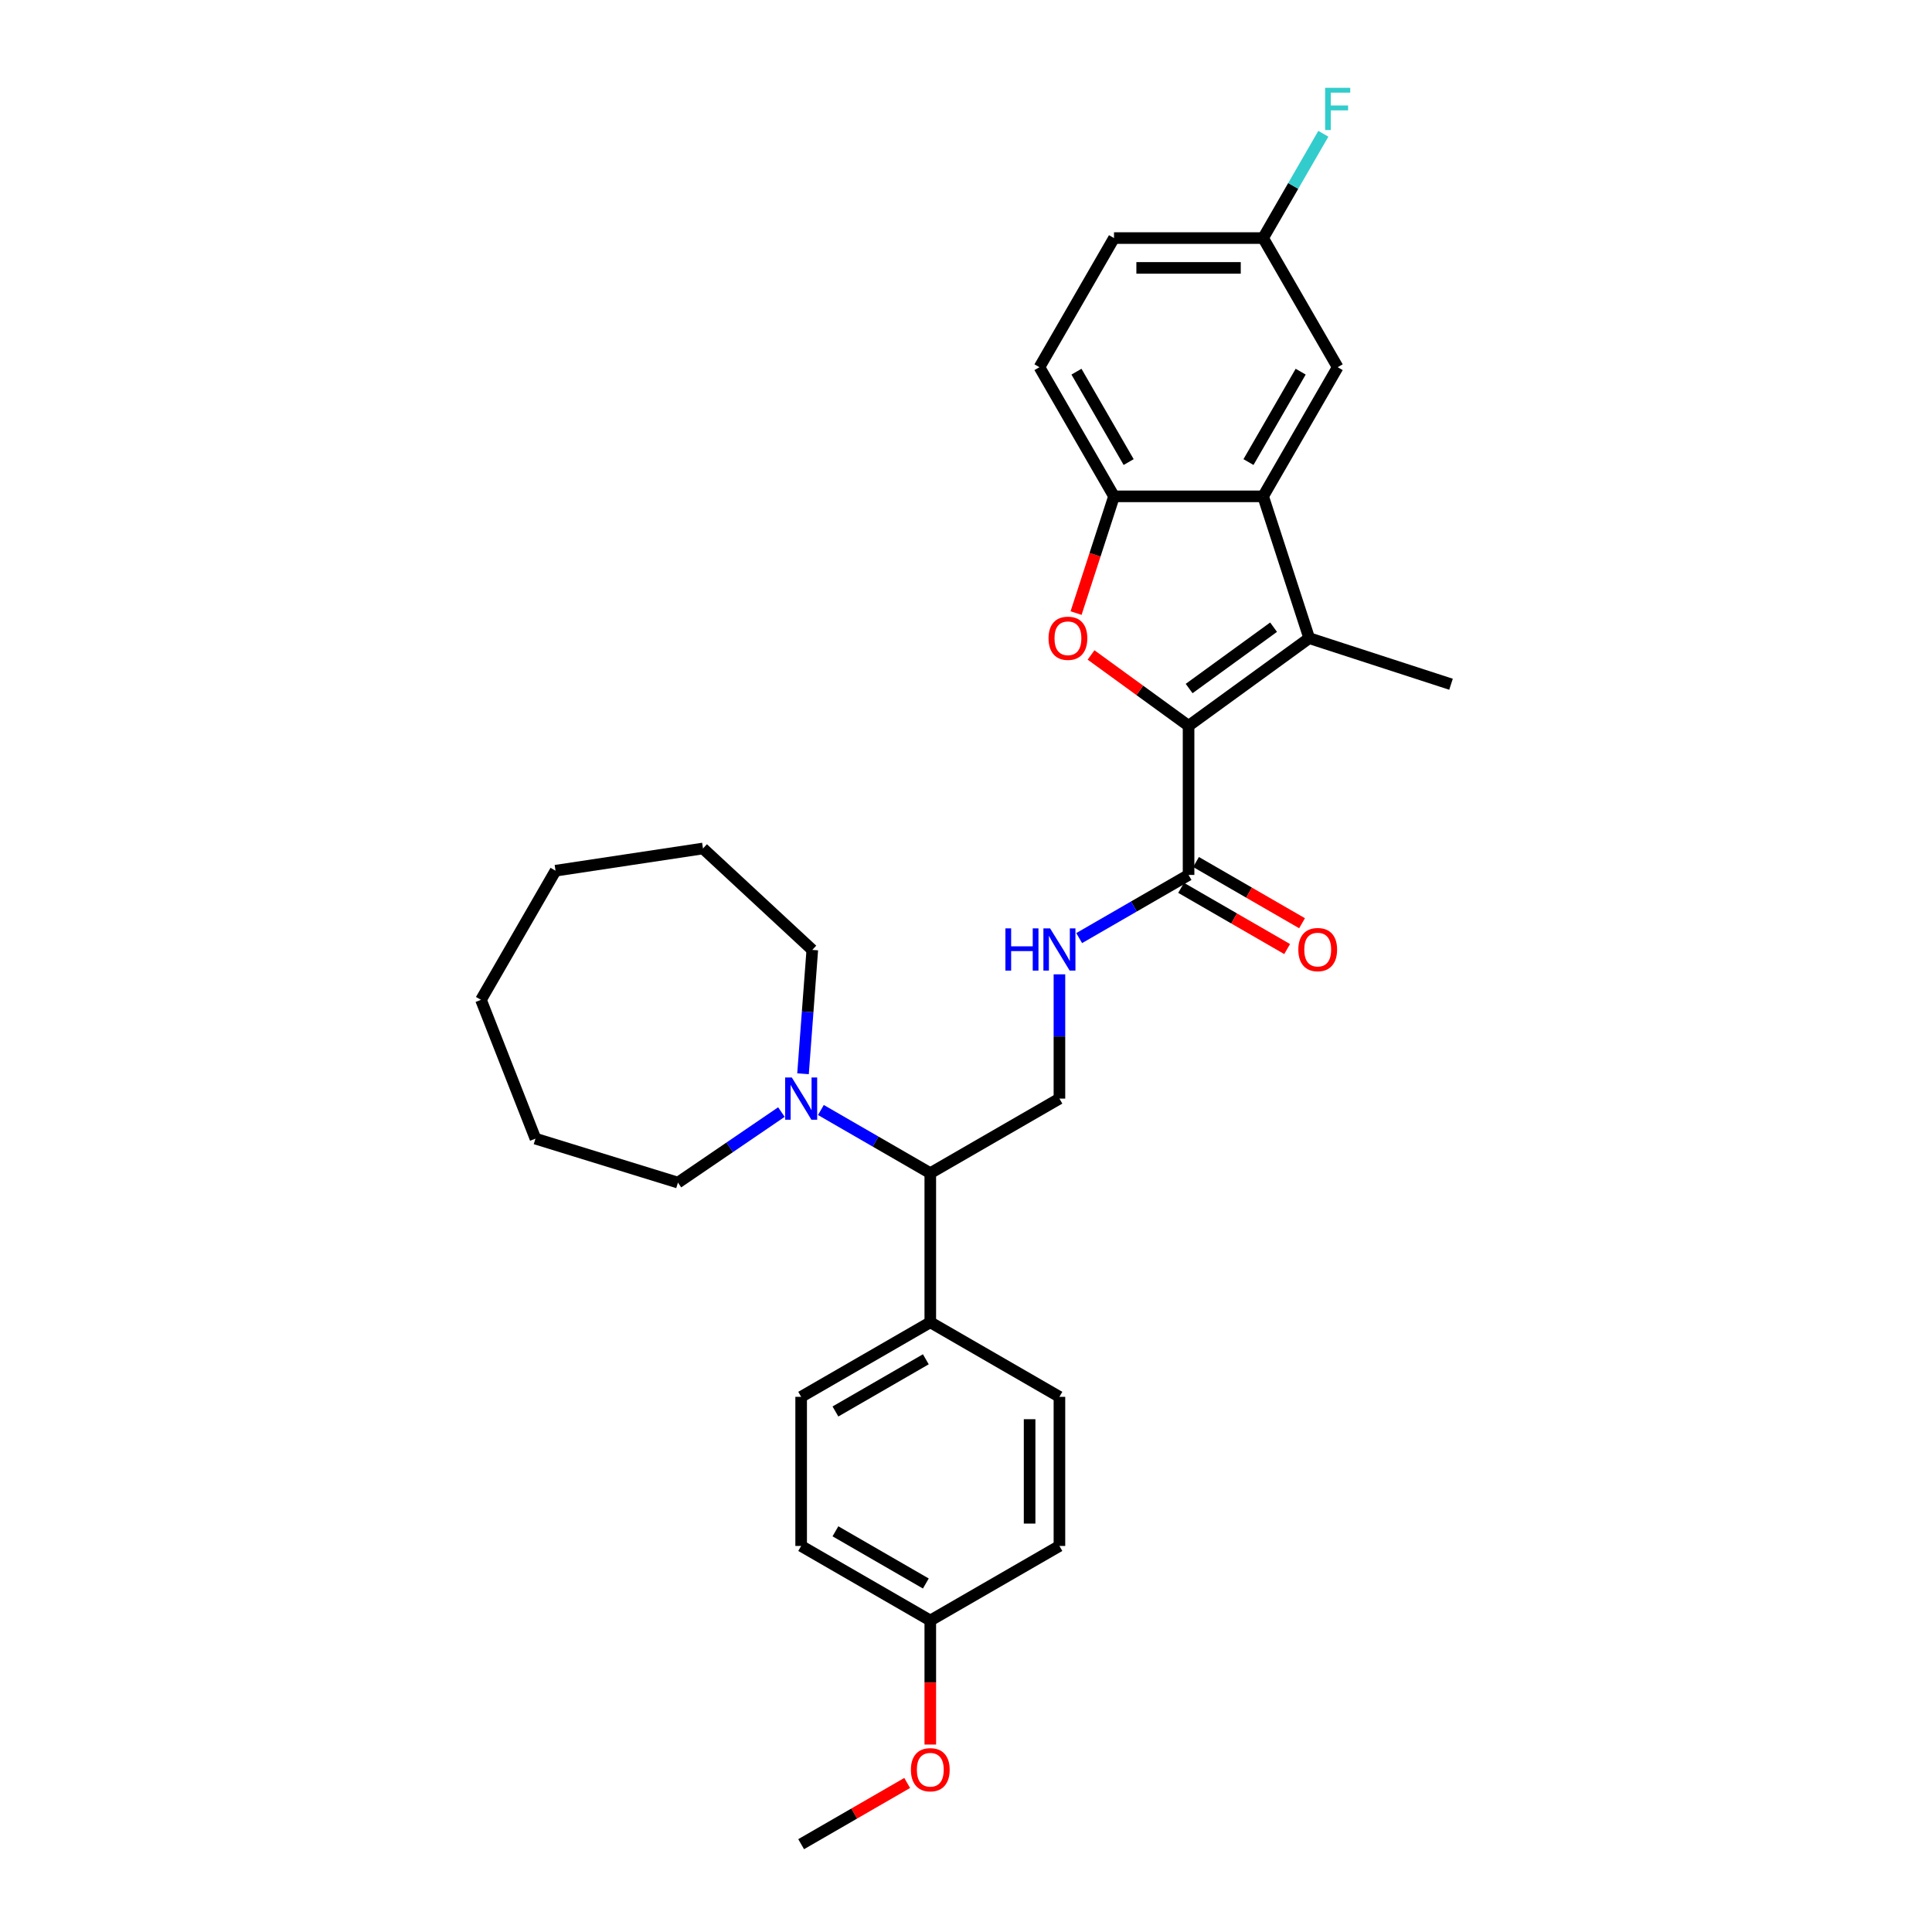 <?xml version='1.0' encoding='iso-8859-1'?>
<svg version='1.1' baseProfile='full'
              xmlns='http://www.w3.org/2000/svg'
                      xmlns:rdkit='http://www.rdkit.org/xml'
                      xmlns:xlink='http://www.w3.org/1999/xlink'
                  xml:space='preserve'
width='1000px' height='1000px' viewBox='0 0 1000 1000'>
<!-- END OF HEADER -->
<rect style='opacity:1.0;fill:#FFFFFF;stroke:none' width='1000' height='1000' x='0' y='0'> </rect>
<path class='bond-0' d='M 615.2,375.68 L 677.642,330.313' style='fill:none;fill-rule:evenodd;stroke:#000000;stroke-width:6px;stroke-linecap:butt;stroke-linejoin:miter;stroke-opacity:1' />
<path class='bond-0' d='M 615.493,356.386 L 659.202,324.63' style='fill:none;fill-rule:evenodd;stroke:#000000;stroke-width:6px;stroke-linecap:butt;stroke-linejoin:miter;stroke-opacity:1' />
<path class='bond-1' d='M 615.2,375.68 L 589.961,357.342' style='fill:none;fill-rule:evenodd;stroke:#000000;stroke-width:6px;stroke-linecap:butt;stroke-linejoin:miter;stroke-opacity:1' />
<path class='bond-1' d='M 589.961,357.342 L 564.722,339.005' style='fill:none;fill-rule:evenodd;stroke:#FF0000;stroke-width:6px;stroke-linecap:butt;stroke-linejoin:miter;stroke-opacity:1' />
<path class='bond-4' d='M 615.2,375.68 L 615.2,452.862' style='fill:none;fill-rule:evenodd;stroke:#000000;stroke-width:6px;stroke-linecap:butt;stroke-linejoin:miter;stroke-opacity:1' />
<path class='bond-2' d='M 677.642,330.313 L 653.791,256.909' style='fill:none;fill-rule:evenodd;stroke:#000000;stroke-width:6px;stroke-linecap:butt;stroke-linejoin:miter;stroke-opacity:1' />
<path class='bond-16' d='M 677.642,330.313 L 751.046,354.164' style='fill:none;fill-rule:evenodd;stroke:#000000;stroke-width:6px;stroke-linecap:butt;stroke-linejoin:miter;stroke-opacity:1' />
<path class='bond-3' d='M 556.977,317.331 L 566.793,287.12' style='fill:none;fill-rule:evenodd;stroke:#FF0000;stroke-width:6px;stroke-linecap:butt;stroke-linejoin:miter;stroke-opacity:1' />
<path class='bond-3' d='M 566.793,287.12 L 576.609,256.909' style='fill:none;fill-rule:evenodd;stroke:#000000;stroke-width:6px;stroke-linecap:butt;stroke-linejoin:miter;stroke-opacity:1' />
<path class='bond-9' d='M 653.791,256.909 L 692.382,190.067' style='fill:none;fill-rule:evenodd;stroke:#000000;stroke-width:6px;stroke-linecap:butt;stroke-linejoin:miter;stroke-opacity:1' />
<path class='bond-9' d='M 646.212,239.164 L 673.225,192.375' style='fill:none;fill-rule:evenodd;stroke:#000000;stroke-width:6px;stroke-linecap:butt;stroke-linejoin:miter;stroke-opacity:1' />
<path class='bond-30' d='M 653.791,256.909 L 576.609,256.909' style='fill:none;fill-rule:evenodd;stroke:#000000;stroke-width:6px;stroke-linecap:butt;stroke-linejoin:miter;stroke-opacity:1' />
<path class='bond-12' d='M 576.609,256.909 L 538.018,190.067' style='fill:none;fill-rule:evenodd;stroke:#000000;stroke-width:6px;stroke-linecap:butt;stroke-linejoin:miter;stroke-opacity:1' />
<path class='bond-12' d='M 584.189,239.164 L 557.175,192.375' style='fill:none;fill-rule:evenodd;stroke:#000000;stroke-width:6px;stroke-linecap:butt;stroke-linejoin:miter;stroke-opacity:1' />
<path class='bond-6' d='M 615.2,452.862 L 586.889,469.207' style='fill:none;fill-rule:evenodd;stroke:#000000;stroke-width:6px;stroke-linecap:butt;stroke-linejoin:miter;stroke-opacity:1' />
<path class='bond-6' d='M 586.889,469.207 L 558.578,485.553' style='fill:none;fill-rule:evenodd;stroke:#0000FF;stroke-width:6px;stroke-linecap:butt;stroke-linejoin:miter;stroke-opacity:1' />
<path class='bond-11' d='M 611.341,459.546 L 638.78,475.388' style='fill:none;fill-rule:evenodd;stroke:#000000;stroke-width:6px;stroke-linecap:butt;stroke-linejoin:miter;stroke-opacity:1' />
<path class='bond-11' d='M 638.78,475.388 L 666.22,491.23' style='fill:none;fill-rule:evenodd;stroke:#FF0000;stroke-width:6px;stroke-linecap:butt;stroke-linejoin:miter;stroke-opacity:1' />
<path class='bond-11' d='M 619.059,446.178 L 646.499,462.02' style='fill:none;fill-rule:evenodd;stroke:#000000;stroke-width:6px;stroke-linecap:butt;stroke-linejoin:miter;stroke-opacity:1' />
<path class='bond-11' d='M 646.499,462.02 L 673.938,477.862' style='fill:none;fill-rule:evenodd;stroke:#FF0000;stroke-width:6px;stroke-linecap:butt;stroke-linejoin:miter;stroke-opacity:1' />
<path class='bond-5' d='M 424.894,574.535 L 453.206,590.88' style='fill:none;fill-rule:evenodd;stroke:#0000FF;stroke-width:6px;stroke-linecap:butt;stroke-linejoin:miter;stroke-opacity:1' />
<path class='bond-5' d='M 453.206,590.88 L 481.517,607.226' style='fill:none;fill-rule:evenodd;stroke:#000000;stroke-width:6px;stroke-linecap:butt;stroke-linejoin:miter;stroke-opacity:1' />
<path class='bond-22' d='M 404.456,575.602 L 377.68,593.858' style='fill:none;fill-rule:evenodd;stroke:#0000FF;stroke-width:6px;stroke-linecap:butt;stroke-linejoin:miter;stroke-opacity:1' />
<path class='bond-22' d='M 377.68,593.858 L 350.904,612.113' style='fill:none;fill-rule:evenodd;stroke:#000000;stroke-width:6px;stroke-linecap:butt;stroke-linejoin:miter;stroke-opacity:1' />
<path class='bond-23' d='M 415.639,555.776 L 418.041,523.722' style='fill:none;fill-rule:evenodd;stroke:#0000FF;stroke-width:6px;stroke-linecap:butt;stroke-linejoin:miter;stroke-opacity:1' />
<path class='bond-23' d='M 418.041,523.722 L 420.443,491.669' style='fill:none;fill-rule:evenodd;stroke:#000000;stroke-width:6px;stroke-linecap:butt;stroke-linejoin:miter;stroke-opacity:1' />
<path class='bond-8' d='M 548.359,504.311 L 548.359,536.473' style='fill:none;fill-rule:evenodd;stroke:#0000FF;stroke-width:6px;stroke-linecap:butt;stroke-linejoin:miter;stroke-opacity:1' />
<path class='bond-8' d='M 548.359,536.473 L 548.359,568.635' style='fill:none;fill-rule:evenodd;stroke:#000000;stroke-width:6px;stroke-linecap:butt;stroke-linejoin:miter;stroke-opacity:1' />
<path class='bond-7' d='M 481.517,607.226 L 548.359,568.635' style='fill:none;fill-rule:evenodd;stroke:#000000;stroke-width:6px;stroke-linecap:butt;stroke-linejoin:miter;stroke-opacity:1' />
<path class='bond-10' d='M 481.517,607.226 L 481.517,684.408' style='fill:none;fill-rule:evenodd;stroke:#000000;stroke-width:6px;stroke-linecap:butt;stroke-linejoin:miter;stroke-opacity:1' />
<path class='bond-15' d='M 692.382,190.067 L 653.791,123.225' style='fill:none;fill-rule:evenodd;stroke:#000000;stroke-width:6px;stroke-linecap:butt;stroke-linejoin:miter;stroke-opacity:1' />
<path class='bond-13' d='M 481.517,684.408 L 414.675,722.999' style='fill:none;fill-rule:evenodd;stroke:#000000;stroke-width:6px;stroke-linecap:butt;stroke-linejoin:miter;stroke-opacity:1' />
<path class='bond-13' d='M 479.209,703.565 L 432.42,730.579' style='fill:none;fill-rule:evenodd;stroke:#000000;stroke-width:6px;stroke-linecap:butt;stroke-linejoin:miter;stroke-opacity:1' />
<path class='bond-14' d='M 481.517,684.408 L 548.359,722.999' style='fill:none;fill-rule:evenodd;stroke:#000000;stroke-width:6px;stroke-linecap:butt;stroke-linejoin:miter;stroke-opacity:1' />
<path class='bond-18' d='M 538.018,190.067 L 576.609,123.225' style='fill:none;fill-rule:evenodd;stroke:#000000;stroke-width:6px;stroke-linecap:butt;stroke-linejoin:miter;stroke-opacity:1' />
<path class='bond-20' d='M 414.675,722.999 L 414.675,800.181' style='fill:none;fill-rule:evenodd;stroke:#000000;stroke-width:6px;stroke-linecap:butt;stroke-linejoin:miter;stroke-opacity:1' />
<path class='bond-19' d='M 548.359,722.999 L 548.359,800.181' style='fill:none;fill-rule:evenodd;stroke:#000000;stroke-width:6px;stroke-linecap:butt;stroke-linejoin:miter;stroke-opacity:1' />
<path class='bond-19' d='M 532.922,734.576 L 532.922,788.604' style='fill:none;fill-rule:evenodd;stroke:#000000;stroke-width:6px;stroke-linecap:butt;stroke-linejoin:miter;stroke-opacity:1' />
<path class='bond-21' d='M 653.791,123.225 L 669.375,96.234' style='fill:none;fill-rule:evenodd;stroke:#000000;stroke-width:6px;stroke-linecap:butt;stroke-linejoin:miter;stroke-opacity:1' />
<path class='bond-21' d='M 669.375,96.234 L 684.959,69.242' style='fill:none;fill-rule:evenodd;stroke:#33CCCC;stroke-width:6px;stroke-linecap:butt;stroke-linejoin:miter;stroke-opacity:1' />
<path class='bond-31' d='M 653.791,123.225 L 576.609,123.225' style='fill:none;fill-rule:evenodd;stroke:#000000;stroke-width:6px;stroke-linecap:butt;stroke-linejoin:miter;stroke-opacity:1' />
<path class='bond-31' d='M 642.214,138.662 L 588.187,138.662' style='fill:none;fill-rule:evenodd;stroke:#000000;stroke-width:6px;stroke-linecap:butt;stroke-linejoin:miter;stroke-opacity:1' />
<path class='bond-17' d='M 481.517,838.772 L 548.359,800.181' style='fill:none;fill-rule:evenodd;stroke:#000000;stroke-width:6px;stroke-linecap:butt;stroke-linejoin:miter;stroke-opacity:1' />
<path class='bond-24' d='M 481.517,838.772 L 481.517,870.872' style='fill:none;fill-rule:evenodd;stroke:#000000;stroke-width:6px;stroke-linecap:butt;stroke-linejoin:miter;stroke-opacity:1' />
<path class='bond-24' d='M 481.517,870.872 L 481.517,902.972' style='fill:none;fill-rule:evenodd;stroke:#FF0000;stroke-width:6px;stroke-linecap:butt;stroke-linejoin:miter;stroke-opacity:1' />
<path class='bond-32' d='M 481.517,838.772 L 414.675,800.181' style='fill:none;fill-rule:evenodd;stroke:#000000;stroke-width:6px;stroke-linecap:butt;stroke-linejoin:miter;stroke-opacity:1' />
<path class='bond-32' d='M 479.209,819.615 L 432.42,792.602' style='fill:none;fill-rule:evenodd;stroke:#000000;stroke-width:6px;stroke-linecap:butt;stroke-linejoin:miter;stroke-opacity:1' />
<path class='bond-26' d='M 350.904,612.113 L 277.151,589.363' style='fill:none;fill-rule:evenodd;stroke:#000000;stroke-width:6px;stroke-linecap:butt;stroke-linejoin:miter;stroke-opacity:1' />
<path class='bond-27' d='M 420.443,491.669 L 363.865,439.171' style='fill:none;fill-rule:evenodd;stroke:#000000;stroke-width:6px;stroke-linecap:butt;stroke-linejoin:miter;stroke-opacity:1' />
<path class='bond-25' d='M 469.554,922.861 L 442.115,938.703' style='fill:none;fill-rule:evenodd;stroke:#FF0000;stroke-width:6px;stroke-linecap:butt;stroke-linejoin:miter;stroke-opacity:1' />
<path class='bond-25' d='M 442.115,938.703 L 414.675,954.545' style='fill:none;fill-rule:evenodd;stroke:#000000;stroke-width:6px;stroke-linecap:butt;stroke-linejoin:miter;stroke-opacity:1' />
<path class='bond-28' d='M 277.151,589.363 L 248.954,517.516' style='fill:none;fill-rule:evenodd;stroke:#000000;stroke-width:6px;stroke-linecap:butt;stroke-linejoin:miter;stroke-opacity:1' />
<path class='bond-29' d='M 363.865,439.171 L 287.545,450.675' style='fill:none;fill-rule:evenodd;stroke:#000000;stroke-width:6px;stroke-linecap:butt;stroke-linejoin:miter;stroke-opacity:1' />
<path class='bond-33' d='M 248.954,517.516 L 287.545,450.675' style='fill:none;fill-rule:evenodd;stroke:#000000;stroke-width:6px;stroke-linecap:butt;stroke-linejoin:miter;stroke-opacity:1' />
<path  class='atom-2' d='M 542.725 330.375
Q 542.725 325.126, 545.318 322.194
Q 547.912 319.261, 552.759 319.261
Q 557.606 319.261, 560.199 322.194
Q 562.792 325.126, 562.792 330.375
Q 562.792 335.685, 560.168 338.711
Q 557.544 341.705, 552.759 341.705
Q 547.942 341.705, 545.318 338.711
Q 542.725 335.716, 542.725 330.375
M 552.759 339.235
Q 556.093 339.235, 557.884 337.013
Q 559.705 334.759, 559.705 330.375
Q 559.705 326.084, 557.884 323.922
Q 556.093 321.73, 552.759 321.73
Q 549.424 321.73, 547.603 323.892
Q 545.812 326.053, 545.812 330.375
Q 545.812 334.79, 547.603 337.013
Q 549.424 339.235, 552.759 339.235
' fill='#FF0000'/>
<path  class='atom-6' d='M 409.844 557.706
L 417.006 569.283
Q 417.716 570.426, 418.859 572.494
Q 420.001 574.562, 420.063 574.686
L 420.063 557.706
L 422.965 557.706
L 422.965 579.564
L 419.97 579.564
L 412.283 566.906
Q 411.387 565.424, 410.43 563.726
Q 409.504 562.028, 409.226 561.503
L 409.226 579.564
L 406.386 579.564
L 406.386 557.706
L 409.844 557.706
' fill='#0000FF'/>
<path  class='atom-7' d='M 520.403 480.524
L 523.367 480.524
L 523.367 489.817
L 534.543 489.817
L 534.543 480.524
L 537.507 480.524
L 537.507 502.382
L 534.543 502.382
L 534.543 492.286
L 523.367 492.286
L 523.367 502.382
L 520.403 502.382
L 520.403 480.524
' fill='#0000FF'/>
<path  class='atom-7' d='M 543.527 480.524
L 550.69 492.101
Q 551.4 493.243, 552.542 495.312
Q 553.684 497.38, 553.746 497.504
L 553.746 480.524
L 556.648 480.524
L 556.648 502.382
L 553.653 502.382
L 545.966 489.724
Q 545.071 488.242, 544.114 486.544
Q 543.187 484.846, 542.91 484.321
L 542.91 502.382
L 540.069 502.382
L 540.069 480.524
L 543.527 480.524
' fill='#0000FF'/>
<path  class='atom-12' d='M 672.008 491.515
Q 672.008 486.266, 674.602 483.333
Q 677.195 480.4, 682.042 480.4
Q 686.889 480.4, 689.482 483.333
Q 692.076 486.266, 692.076 491.515
Q 692.076 496.825, 689.451 499.85
Q 686.827 502.845, 682.042 502.845
Q 677.226 502.845, 674.602 499.85
Q 672.008 496.856, 672.008 491.515
M 682.042 500.375
Q 685.376 500.375, 687.167 498.152
Q 688.988 495.898, 688.988 491.515
Q 688.988 487.223, 687.167 485.062
Q 685.376 482.87, 682.042 482.87
Q 678.708 482.87, 676.886 485.031
Q 675.096 487.192, 675.096 491.515
Q 675.096 495.929, 676.886 498.152
Q 678.708 500.375, 682.042 500.375
' fill='#FF0000'/>
<path  class='atom-22' d='M 685.884 45.455
L 698.881 45.455
L 698.881 47.955
L 688.817 47.955
L 688.817 54.593
L 697.77 54.593
L 697.77 57.124
L 688.817 57.124
L 688.817 67.312
L 685.884 67.312
L 685.884 45.455
' fill='#33CCCC'/>
<path  class='atom-25' d='M 471.483 916.016
Q 471.483 910.768, 474.077 907.835
Q 476.67 904.902, 481.517 904.902
Q 486.364 904.902, 488.957 907.835
Q 491.551 910.768, 491.551 916.016
Q 491.551 921.326, 488.926 924.352
Q 486.302 927.346, 481.517 927.346
Q 476.701 927.346, 474.077 924.352
Q 471.483 921.357, 471.483 916.016
M 481.517 924.877
Q 484.851 924.877, 486.642 922.654
Q 488.463 920.4, 488.463 916.016
Q 488.463 911.725, 486.642 909.564
Q 484.851 907.372, 481.517 907.372
Q 478.183 907.372, 476.361 909.533
Q 474.571 911.694, 474.571 916.016
Q 474.571 920.431, 476.361 922.654
Q 478.183 924.877, 481.517 924.877
' fill='#FF0000'/>
</svg>
